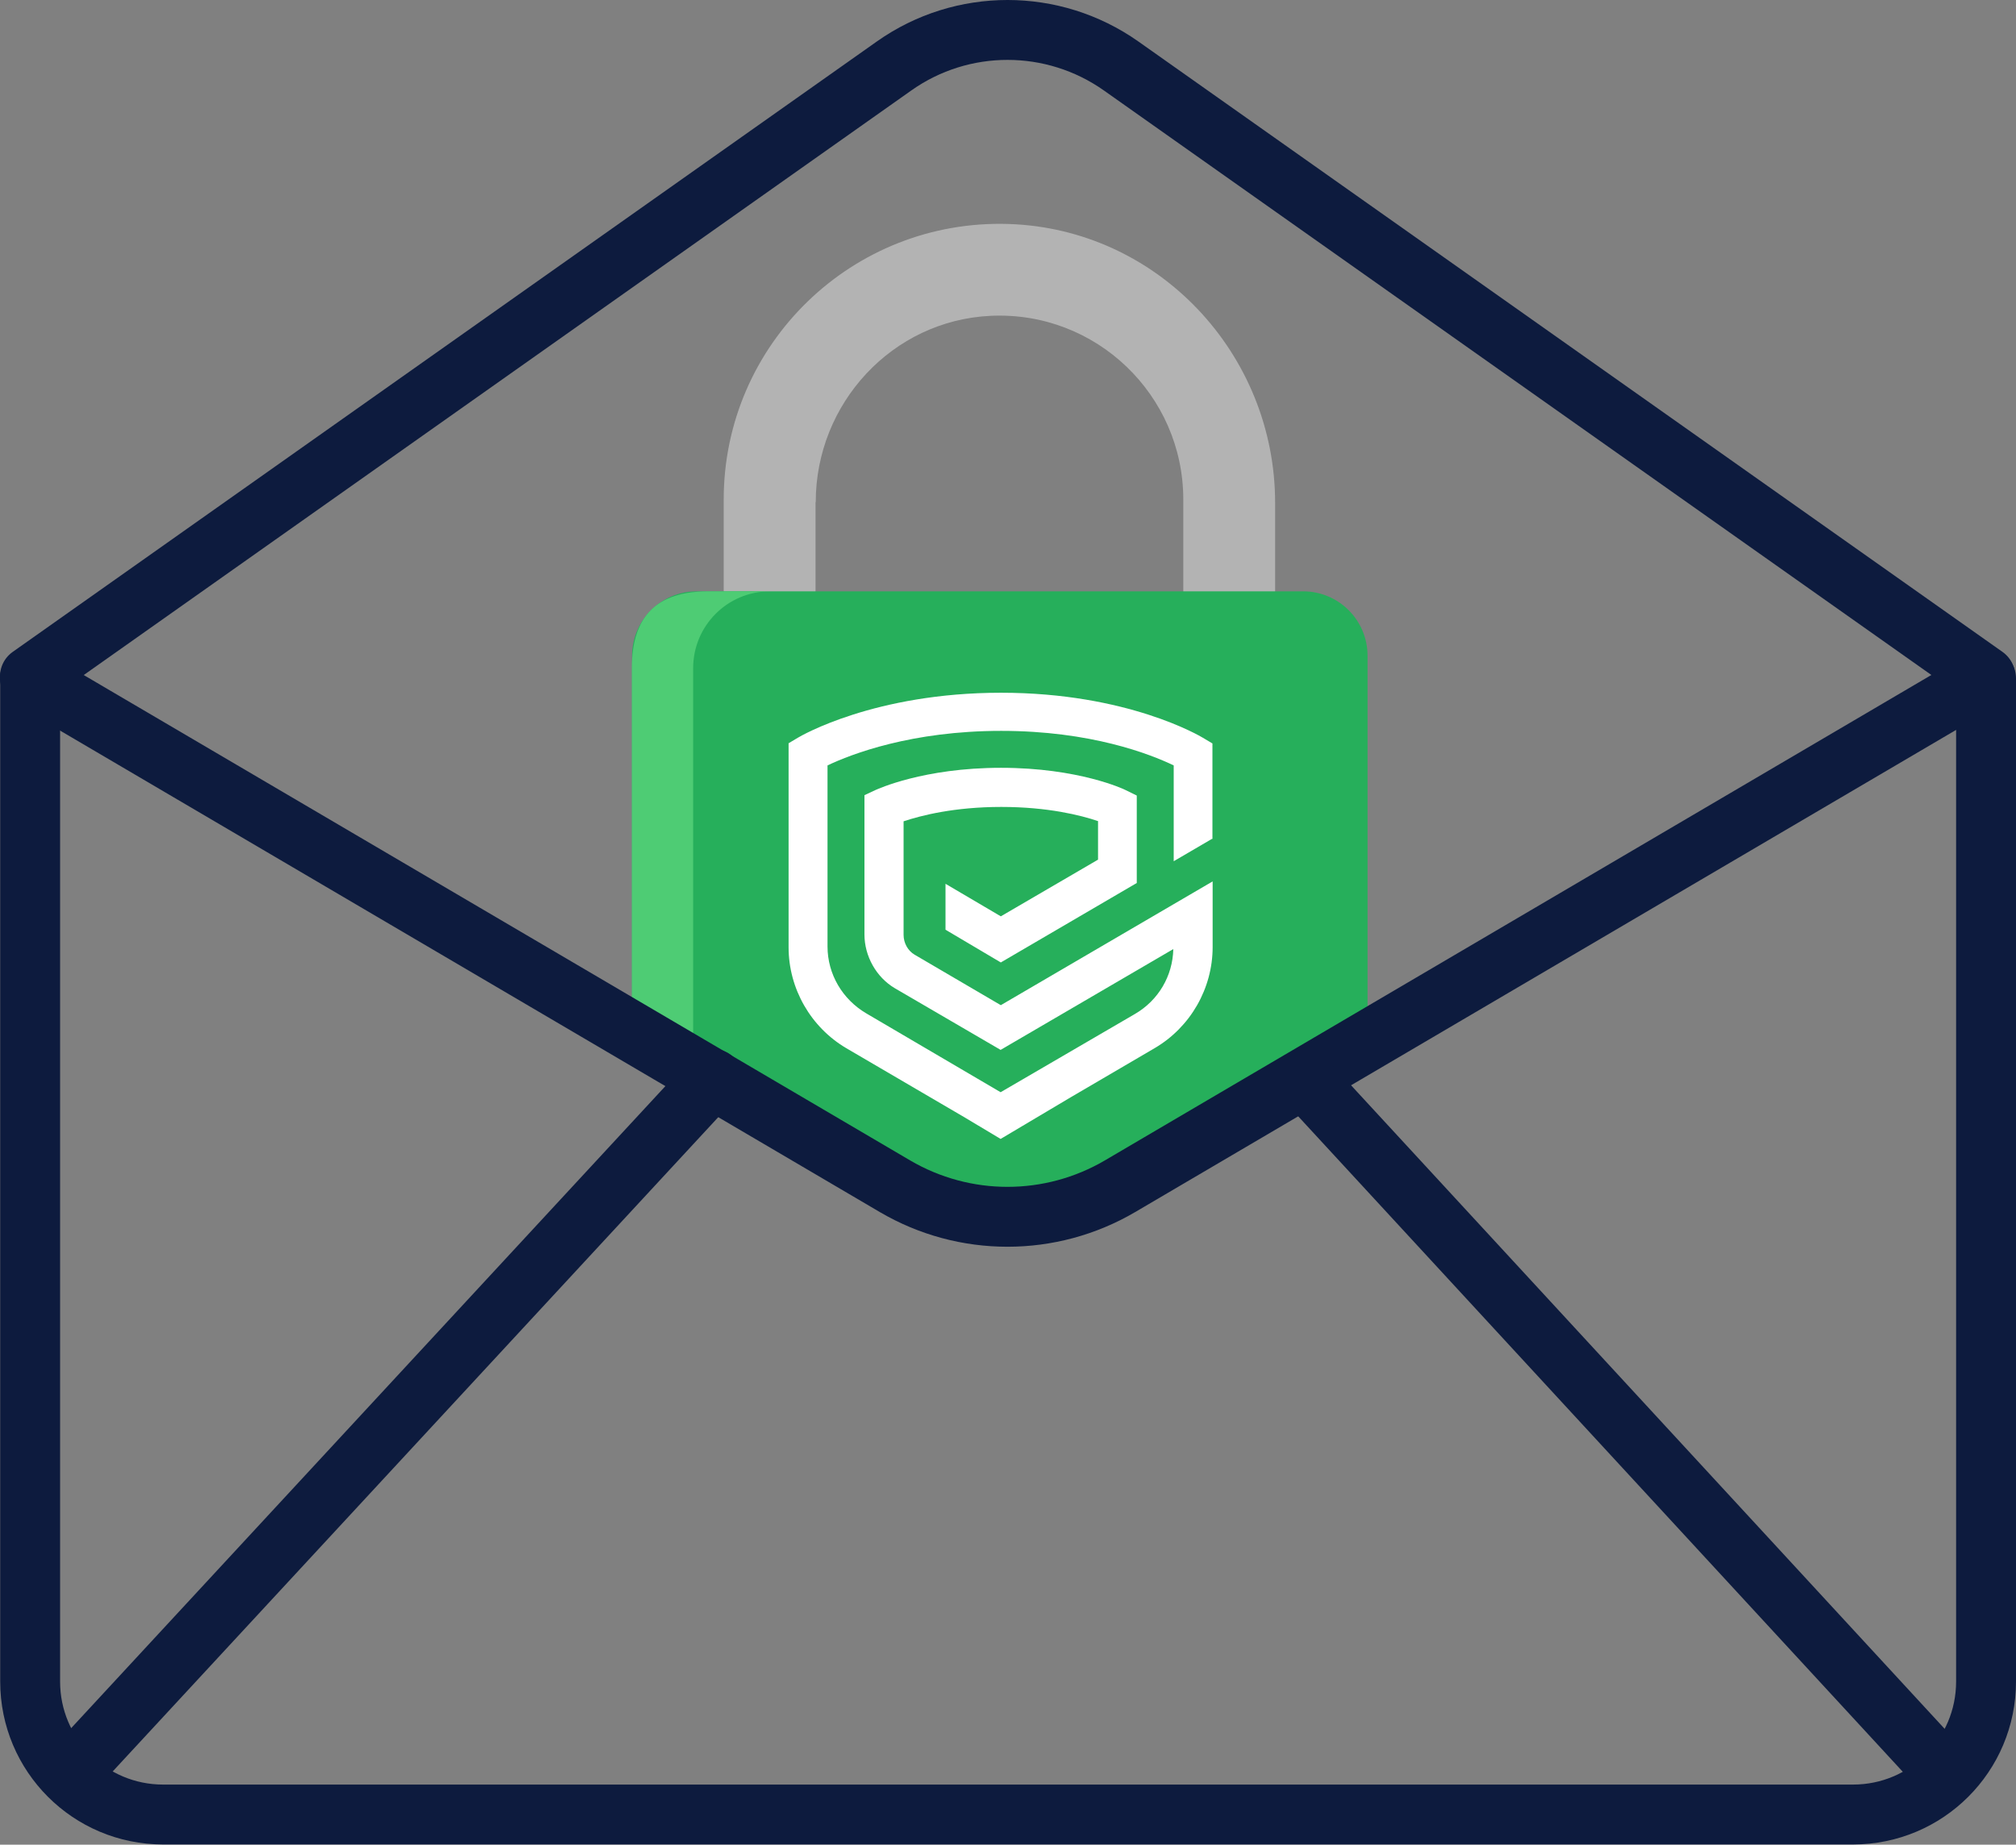 <?xml version="1.0" encoding="UTF-8"?> <svg xmlns="http://www.w3.org/2000/svg" id="Layer_2" data-name="Layer 2" viewBox="0 0 100.98 92.4"><rect x="0" y="0" width="100.98" height="92.4" fill="#808080" stroke="none"/> <defs> <style> .cls-1 { fill: #4ecc74; } .cls-1, .cls-2, .cls-3, .cls-4 { stroke-width: 0px; } .cls-2 { fill: #26af5b; } .cls-3 { fill: #b3b3b3; } .cls-4 { fill: #fff; } .cls-5 { fill: none; stroke: #0d1b3e; stroke-linecap: round; stroke-linejoin: round; stroke-width: 3px; } </style> </defs> <g id="Layer_1-2" data-name="Layer 1"> <g> <g> <path class="cls-3" d="m40.86,25.15c0-4.94,3.83-9.1,8.76-9.33,5.28-.25,9.65,3.97,9.65,9.2v13.81h4.6v-13.64c0-7.47-5.87-13.72-13.33-13.97-7.85-.26-14.29,6.02-14.29,13.8v13.81h4.6v-13.68Z"></path> <path class="cls-2" d="m51.98,61.85h-4.15c-1.78,0-16.17-8.38-16.17-10.17v-18.83c0-1.78,1.44-3.23,3.23-3.23h30.38c1.78,0,3.23,1.44,3.23,3.23v18.81c0,1.78-14.72,10.19-16.51,10.19Z"></path> <path class="cls-1" d="m34.72,53.48v-20.01c0-2.13,1.72-3.85,3.85-3.85h-3.07c-2.53,0-3.85,1.16-3.85,3.85v18.21c1.77,1.77,3.07,3.93,3.07,1.8Z"></path> </g> <path class="cls-4" d="m60.73,42.05v-4.81s-.47-.28-.47-.28c-.15-.09-3.79-2.26-10.12-2.26s-10.02,2.16-10.17,2.25l-.47.28v10.22c0,2.07,1.11,4.01,2.9,5.06l5.95,3.48,1.77,1.06,3.5-2.08,4.22-2.47c1.79-1.05,2.9-2.99,2.9-5.06v-3.29s-10.61,6.2-10.61,6.2l-4.32-2.53c-.34-.2-.55-.59-.55-.99v-5.69c.87-.29,2.54-.72,4.89-.72s3.99.42,4.85.71v1.93l-4.87,2.84-2.77-1.63v2.3l2.77,1.64,6.81-3.98v-4.38s-.55-.27-.55-.27c-.09-.05-2.36-1.12-6.25-1.12s-6.18,1.07-6.28,1.11l-.56.26v6.98c0,1.08.59,2.14,1.52,2.69l5.3,3.09,8.65-5.05c-.03,1.35-.75,2.57-1.92,3.25l-6.73,3.92-6.73-3.95c-1.19-.7-1.94-1.96-1.94-3.35v-9.07c1.2-.57,4.21-1.73,8.7-1.73s7.45,1.16,8.64,1.73v4.8s1.95-1.14,1.95-1.14Z"></path> </g> <g> <path class="cls-5" d="m99.48,33.98v50.25c0,3.68-2.98,6.66-6.66,6.66H8.17c-3.68,0-6.66-2.98-6.66-6.66v-50.25"></path> <path class="cls-5" d="m1.5,33.97l43.33,25.45c3.48,2.04,7.79,2.04,11.27,0l43.33-25.45"></path> <path class="cls-5" d="m1.5,33.88L44.79,3.3c3.4-2.4,7.95-2.4,11.36,0l43.29,30.58"></path> <line class="cls-5" x1="3.52" y1="88.82" x2="35.71" y2="54.04"></line> <line class="cls-5" x1="97.47" y1="88.88" x2="65.52" y2="54.24"></line> </g> </g> </svg> 